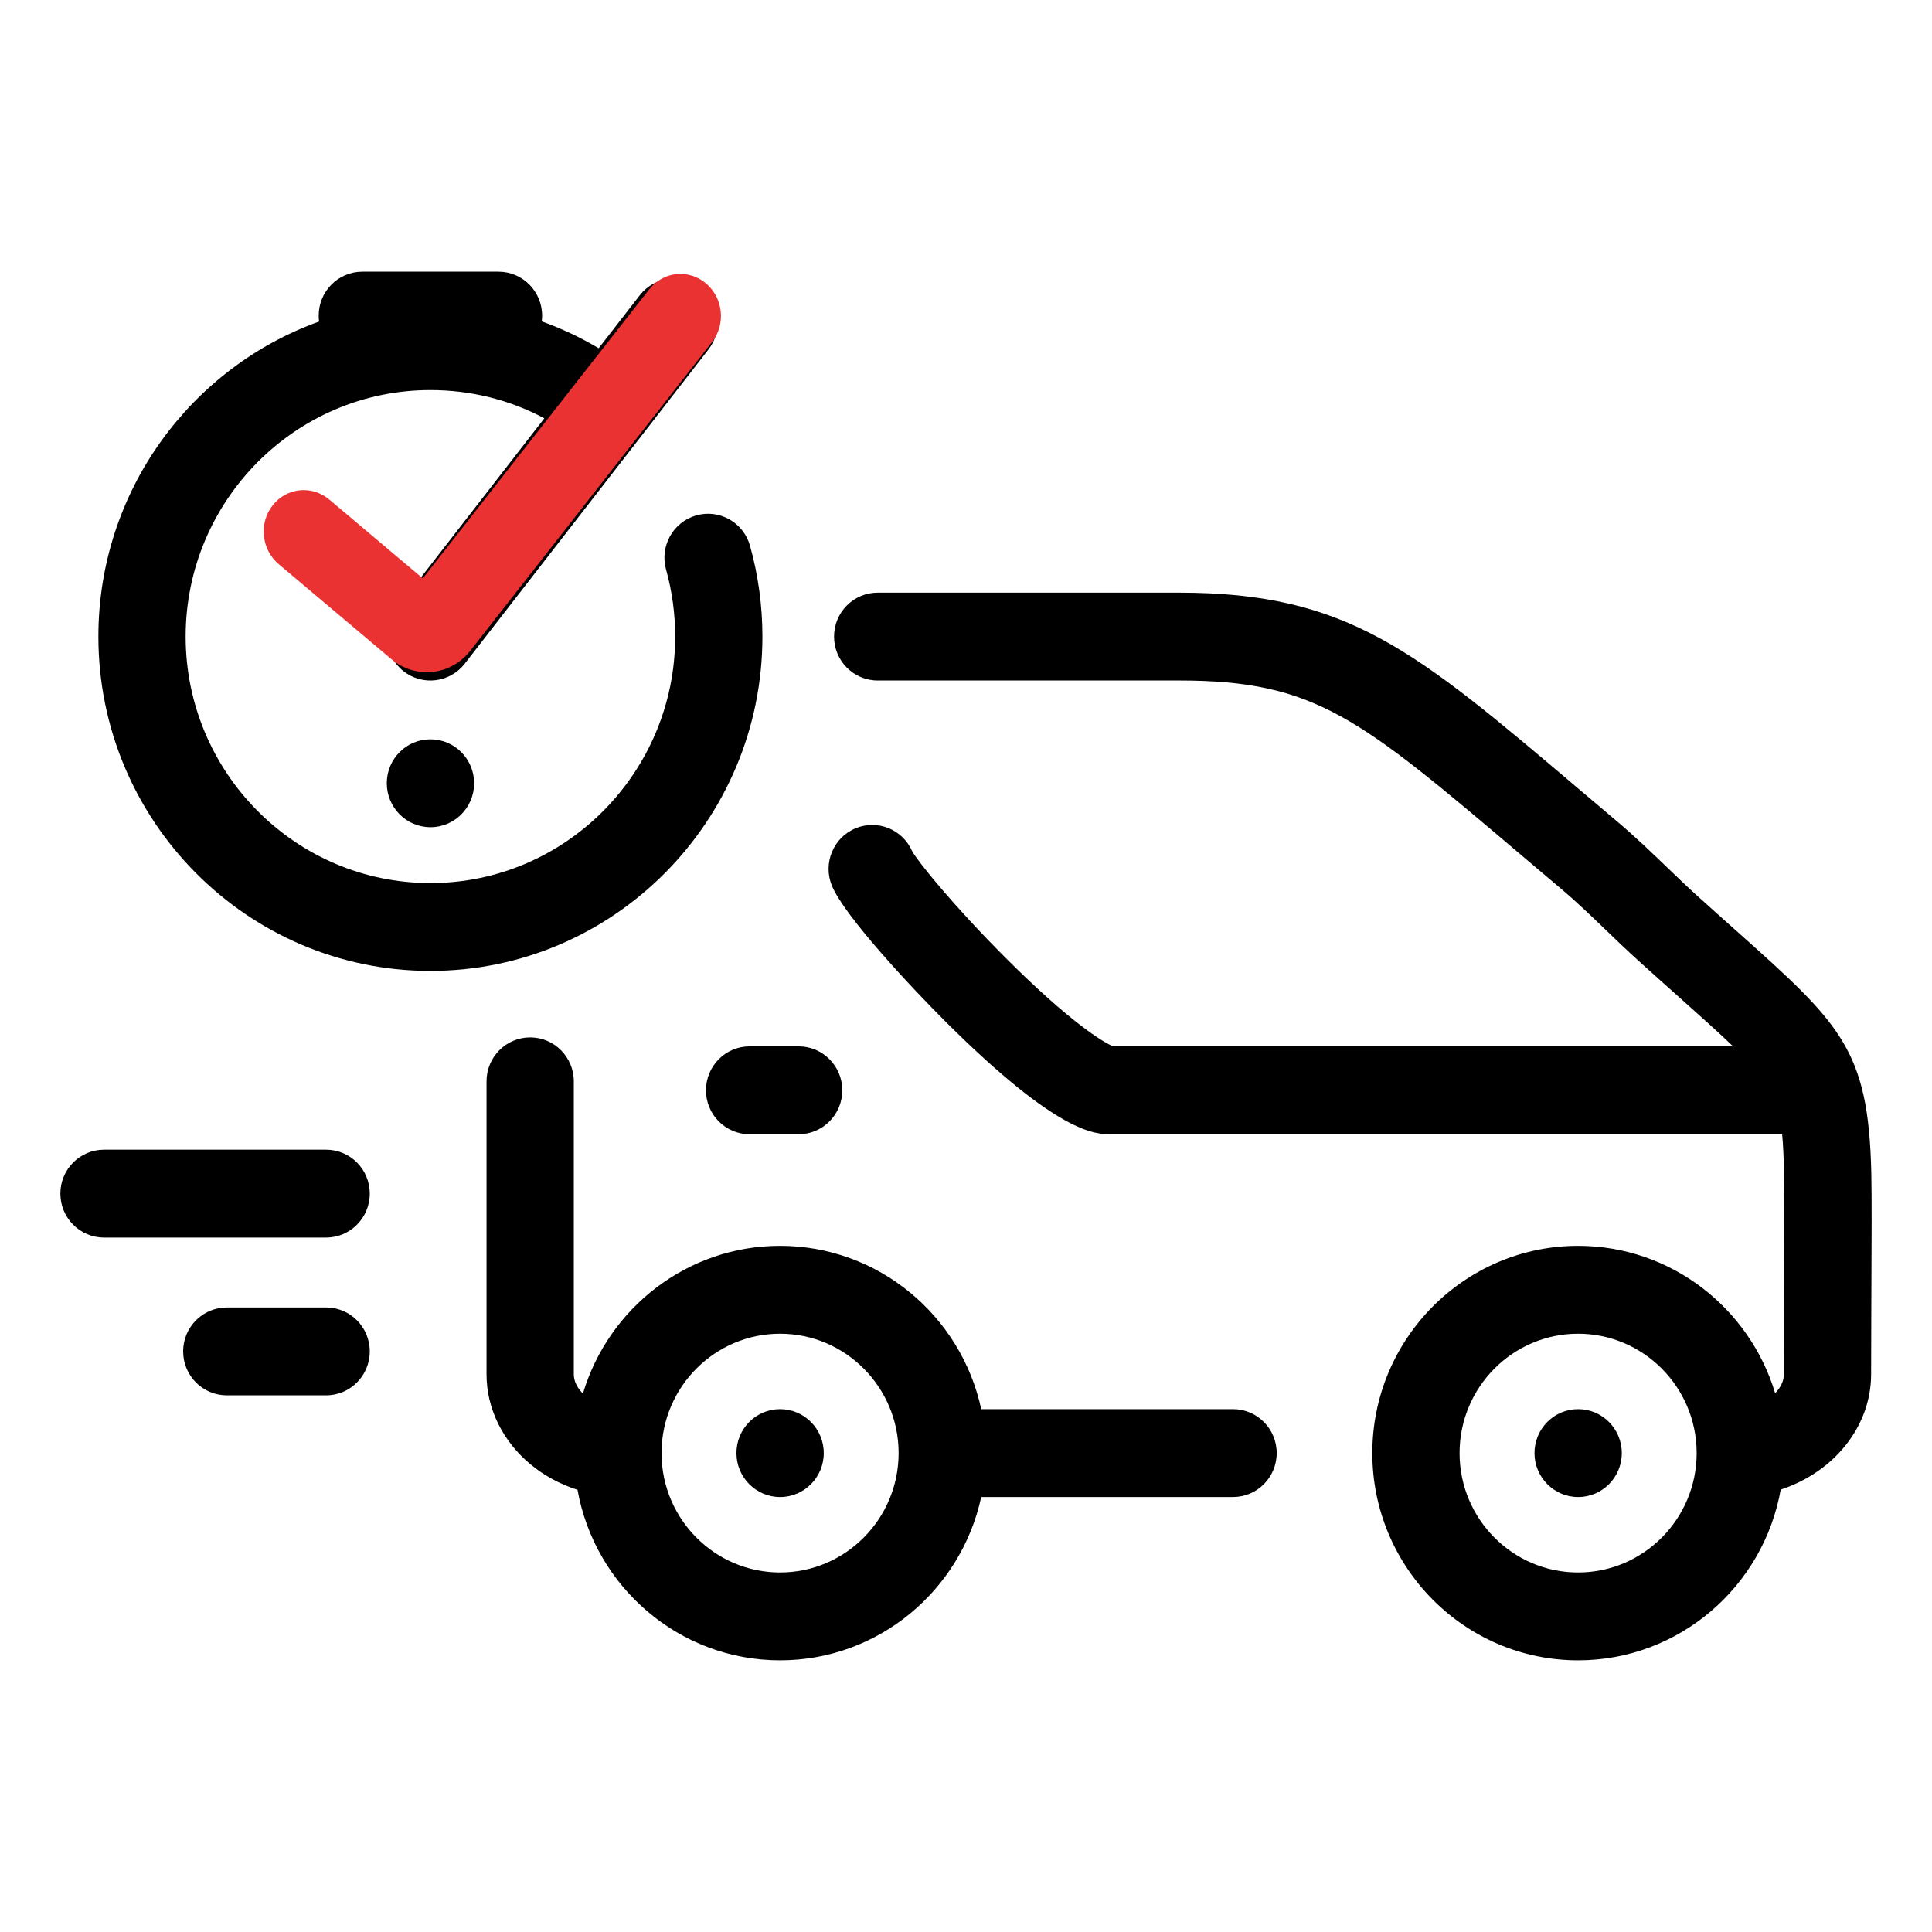 <svg width="64" height="64" viewBox="0 0 64 64" fill="none" xmlns="http://www.w3.org/2000/svg">
<path d="M14.258 32.163C8.193 32.163 3.259 27.194 3.259 21.087C3.259 16.282 6.314 12.181 10.57 10.652C10.562 10.588 10.557 10.522 10.557 10.455C10.557 9.651 11.204 9 12.003 9H16.513C17.311 9 17.958 9.651 17.958 10.455C17.958 10.52 17.954 10.584 17.946 10.647C18.599 10.881 19.23 11.178 19.832 11.536L21.192 9.783C21.684 9.15 22.592 9.038 23.221 9.532C23.849 10.027 23.961 10.941 23.47 11.575L15.397 21.983C14.905 22.617 13.997 22.729 13.368 22.234C12.739 21.74 12.628 20.825 13.119 20.192L18.032 13.857C16.877 13.242 15.593 12.922 14.258 12.922C9.787 12.922 6.15 16.585 6.15 21.087C6.15 25.59 9.787 29.253 14.258 29.253C18.729 29.253 22.366 25.59 22.366 21.087C22.366 20.334 22.265 19.587 22.064 18.868C21.848 18.094 22.296 17.291 23.064 17.073C23.833 16.855 24.631 17.307 24.846 18.081C25.118 19.056 25.256 20.067 25.256 21.087C25.256 27.195 20.322 32.163 14.258 32.163ZM10.804 43.312H7.513C6.714 43.312 6.067 43.963 6.067 44.767C6.067 45.571 6.714 46.222 7.513 46.222H10.804C11.602 46.222 12.249 45.571 12.249 44.767C12.249 43.963 11.602 43.312 10.804 43.312ZM14.261 24.491H14.255C13.457 24.491 12.813 25.143 12.813 25.947C12.813 26.75 13.463 27.402 14.261 27.402C15.059 27.402 15.706 26.75 15.706 25.947C15.706 25.143 15.059 24.491 14.261 24.491ZM10.804 38.085H3.445C2.647 38.085 2 38.736 2 39.54C2 40.344 2.647 40.995 3.445 40.995H10.804C11.602 40.995 12.249 40.344 12.249 39.54C12.249 38.736 11.602 38.085 10.804 38.085ZM42.292 48.135C42.292 48.939 41.645 49.59 40.847 49.59H32.504C31.839 52.679 29.104 55 25.841 55C22.494 55 19.703 52.559 19.131 49.352C17.973 48.983 17.018 48.204 16.505 47.166C16.248 46.645 16.117 46.093 16.117 45.524V35.82C16.117 35.016 16.764 34.365 17.562 34.365C18.361 34.365 19.008 35.016 19.008 35.82V45.524C19.008 45.639 19.036 45.756 19.093 45.87C19.142 45.969 19.215 46.07 19.31 46.165C20.153 43.337 22.762 41.27 25.841 41.27C29.104 41.27 31.839 43.592 32.504 46.68H40.847C41.645 46.68 42.292 47.332 42.292 48.135ZM29.768 48.135C29.768 45.955 28.006 44.181 25.841 44.181C23.69 44.181 21.937 45.932 21.914 48.092C21.915 48.117 21.915 48.142 21.914 48.167C21.931 50.333 23.686 52.09 25.841 52.09C28.006 52.09 29.768 50.316 29.768 48.135ZM23.386 36.118C23.386 36.921 24.033 37.573 24.831 37.573H26.457C27.255 37.573 27.902 36.921 27.902 36.118C27.902 35.314 27.255 34.662 26.457 34.662H24.831C24.033 34.662 23.386 35.314 23.386 36.118ZM52.279 46.68H52.275C51.477 46.68 50.832 47.332 50.832 48.135C50.832 48.939 51.481 49.591 52.279 49.591C53.077 49.591 53.724 48.939 53.724 48.135C53.724 47.332 53.077 46.68 52.279 46.68ZM61.993 42.498L61.989 43.481C61.986 44.062 61.983 44.723 61.983 45.524C61.983 47.264 60.74 48.771 58.988 49.344C58.419 52.555 55.626 55 52.276 55C48.518 55 45.46 51.921 45.46 48.135C45.46 44.35 48.518 41.27 52.276 41.27C55.351 41.27 57.957 43.331 58.804 46.152C58.985 45.967 59.093 45.749 59.093 45.524C59.093 44.718 59.096 44.052 59.099 43.467L59.103 42.484C59.109 41.299 59.116 39.676 59.099 38.919C59.087 38.387 59.073 37.95 59.036 37.573H36.804C36.286 37.573 35.071 37.573 31.354 33.874C30.222 32.747 27.971 30.349 27.557 29.339C27.253 28.596 27.604 27.745 28.342 27.438C29.069 27.136 29.899 27.475 30.215 28.195C30.411 28.549 31.586 30.001 33.289 31.707C35.434 33.856 36.574 34.552 36.885 34.663H57.412C56.947 34.214 56.35 33.682 55.584 32.998C55.186 32.643 54.75 32.254 54.27 31.82C53.921 31.505 53.574 31.171 53.238 30.848C52.746 30.374 52.237 29.884 51.707 29.437C51.24 29.043 50.798 28.668 50.377 28.312C45.014 23.764 43.573 22.542 39.051 22.542H29.074C28.276 22.542 27.629 21.891 27.629 21.087C27.629 20.283 28.276 19.632 29.074 19.632H39.051C44.628 19.632 46.856 21.521 52.239 26.085C52.658 26.44 53.098 26.813 53.563 27.206C54.166 27.714 54.709 28.237 55.235 28.743C55.57 29.065 55.886 29.369 56.201 29.654C56.675 30.083 57.107 30.468 57.501 30.819C60.965 33.91 61.896 34.741 61.989 38.852C62.007 39.649 61.999 41.229 61.993 42.498ZM56.204 48.12C56.196 45.947 54.437 44.181 52.276 44.181C50.111 44.181 48.35 45.955 48.35 48.136C48.35 50.316 50.111 52.09 52.276 52.09C54.441 52.09 56.202 50.318 56.204 48.138C56.204 48.132 56.204 48.126 56.204 48.12ZM25.843 46.68H25.839C25.041 46.68 24.396 47.332 24.396 48.135C24.396 48.939 25.045 49.591 25.843 49.591C26.641 49.591 27.288 48.939 27.288 48.135C27.288 47.332 26.641 46.68 25.843 46.68Z" fill="black"/>
<path d="M12.96 21.831C13.358 22.168 13.851 22.306 14.325 22.258C14.799 22.209 15.253 21.972 15.576 21.561L23.587 11.333C24.05 10.742 23.96 9.871 23.386 9.387C22.812 8.903 21.973 8.989 21.509 9.581L14.005 19.159L10.908 16.548C10.334 16.064 9.494 16.151 9.031 16.742C8.568 17.333 8.658 18.203 9.232 18.688L12.96 21.831Z" fill="#EA3232"/>
</svg>
